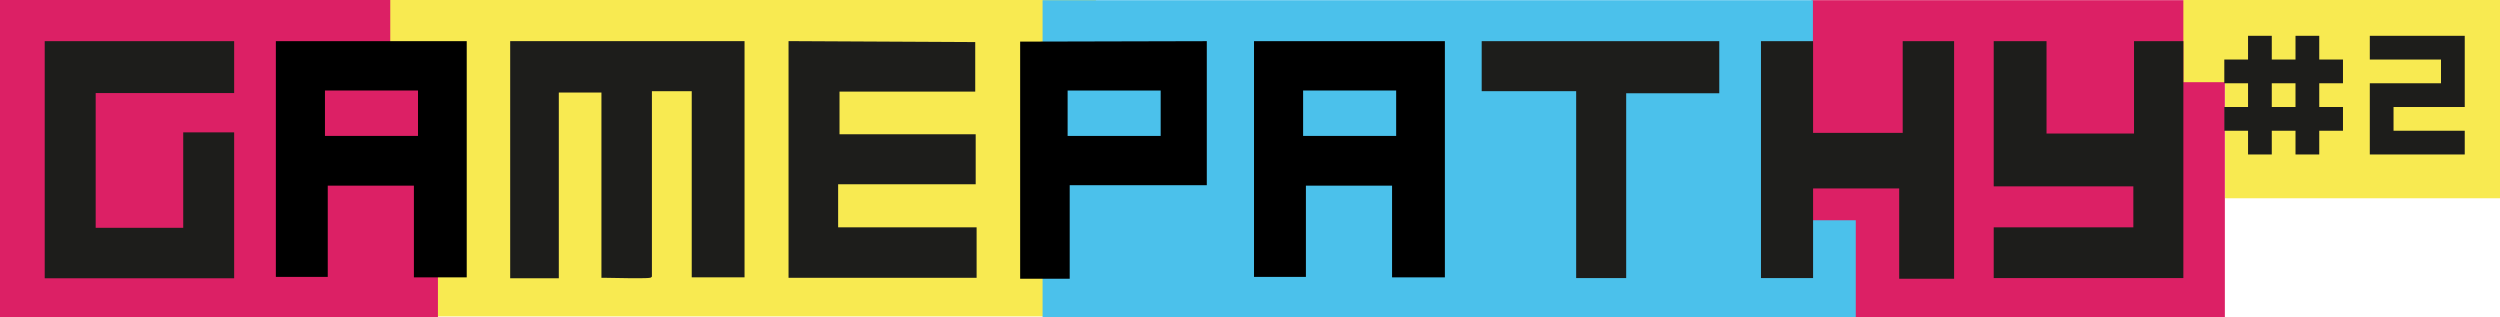 <?xml version="1.0" encoding="UTF-8"?><svg id="uuid-32267237-bbd8-406d-b712-2d4cbc3477b7" xmlns="http://www.w3.org/2000/svg" viewBox="0 0 598.32 75.97"><defs><style>.uuid-584ca4e2-a2d6-4e45-8102-ce9ed91628ae{fill:#f8ea51;}.uuid-a896494b-7428-42a8-8091-6f6f610a8a66{fill:#dc2065;}.uuid-89f983da-f313-4a30-8b66-b2674d0f7ce7{fill:#1d1d1b;}.uuid-aae8642a-89be-46e2-b9d1-a426272357d6{fill:#4bc1eb;}</style></defs><rect class="uuid-a896494b-7428-42a8-8091-6f6f610a8a66" x="433.53" y=".04" width="98.94" height="75.89"/><polygon class="uuid-584ca4e2-a2d6-4e45-8102-ce9ed91628ae" points="522.54 0 522.54 19.67 532.52 19.67 532.52 47.45 598.32 47.45 598.32 0 522.54 0"/><path class="uuid-89f983da-f313-4a30-8b66-b2674d0f7ce7" d="m538.02,36.97v-5.68h-5.68v-5.68h5.68v-5.68h-5.68v-5.68h5.68v-5.68h5.68v5.68h5.68v-5.68h5.68v5.68h5.68v5.68h-5.68v5.68h5.68v5.68h-5.68v5.68h-5.68v-5.68h-5.68v5.68h-5.68Zm11.36-11.36v-5.68h-5.68v5.68h5.68Z"/><path class="uuid-89f983da-f313-4a30-8b66-b2674d0f7ce7" d="m567.16,36.97v-17.04h17.04v-5.68h-17.04v-5.68h22.72v17.04h-17.04v5.68h17.04v5.68h-22.72Z"/><polygon class="uuid-584ca4e2-a2d6-4e45-8102-ce9ed91628ae" points="262.28 0 93.28 0 93.28 75.72 249.81 75.72 249.81 10.16 262.28 10.16 262.28 0"/><polygon class="uuid-a896494b-7428-42a8-8091-6f6f610a8a66" points="104.81 20.76 93.4 20.76 93.4 0 0 0 0 75.96 104.81 75.86 104.81 20.76"/><polygon class="uuid-aae8642a-89be-46e2-b9d1-a426272357d6" points="444.14 52.72 433.88 52.72 433.88 .04 249.52 .04 249.52 75.97 444.14 75.92 444.14 52.72"/><polygon class="uuid-89f983da-f313-4a30-8b66-b2674d0f7ce7" points="10.7 66.6 56.04 66.6 56.04 31.68 43.85 31.68 43.85 54.52 22.9 54.52 22.9 22.27 56.04 22.27 56.04 9.85 10.7 9.85 10.7 66.6"/><path class="uuid-89f983da-f313-4a30-8b66-b2674d0f7ce7" d="m122.1,66.6h11.64V22.15h10.2v44.33h.49c11.08.23,11.25.06,11.44-.13l.15-.15V21.82h9.53v44.56h12.64V9.85h-56.09v56.76Z"/><polygon class="uuid-89f983da-f313-4a30-8b66-b2674d0f7ce7" points="200.59 44.1 233.51 44.1 233.51 32.13 200.92 32.13 200.92 21.93 233.4 21.93 233.4 10.07 188.72 9.84 188.72 66.49 233.73 66.49 233.73 54.41 200.59 54.41 200.59 44.1"/><polygon class="uuid-89f983da-f313-4a30-8b66-b2674d0f7ce7" points="354.61 21.82 377.22 21.82 377.22 66.55 389.19 66.55 389.19 22.32 411.47 22.32 411.47 9.85 354.61 9.85 354.61 21.82"/><polygon class="uuid-89f983da-f313-4a30-8b66-b2674d0f7ce7" points="455.37 31.8 433.92 31.8 433.92 9.85 421.45 9.85 421.45 66.55 433.92 66.55 433.92 45.1 454.53 45.1 454.53 66.71 467.67 66.71 467.67 9.85 455.37 9.85 455.37 31.8"/><polygon class="uuid-89f983da-f313-4a30-8b66-b2674d0f7ce7" points="510.73 9.85 510.73 31.96 489.79 31.96 489.79 9.85 477.15 9.85 477.15 44.6 510.57 44.6 510.57 54.41 477.15 54.41 477.15 66.55 522.54 66.55 522.54 9.85 510.73 9.85"/><path d="m66.02,9.85v56.42h12.42v-21.84h20.62v21.95h12.64V9.85h-45.67Zm34.02,22.68h-22.27v-10.87h22.27v10.87Z"/><path d="m300.12,9.85v56.42h12.42v-21.84h20.62v21.95h12.64V9.85h-45.67Zm34.02,22.68h-22.27v-10.87h22.27v10.87Z"/><path d="m244.15,9.96v56.75h11.86v-22.39h32.81V9.85l-44.67.11Zm33.63,22.57h-22.27v-10.87h22.27v10.87Z"/></svg>